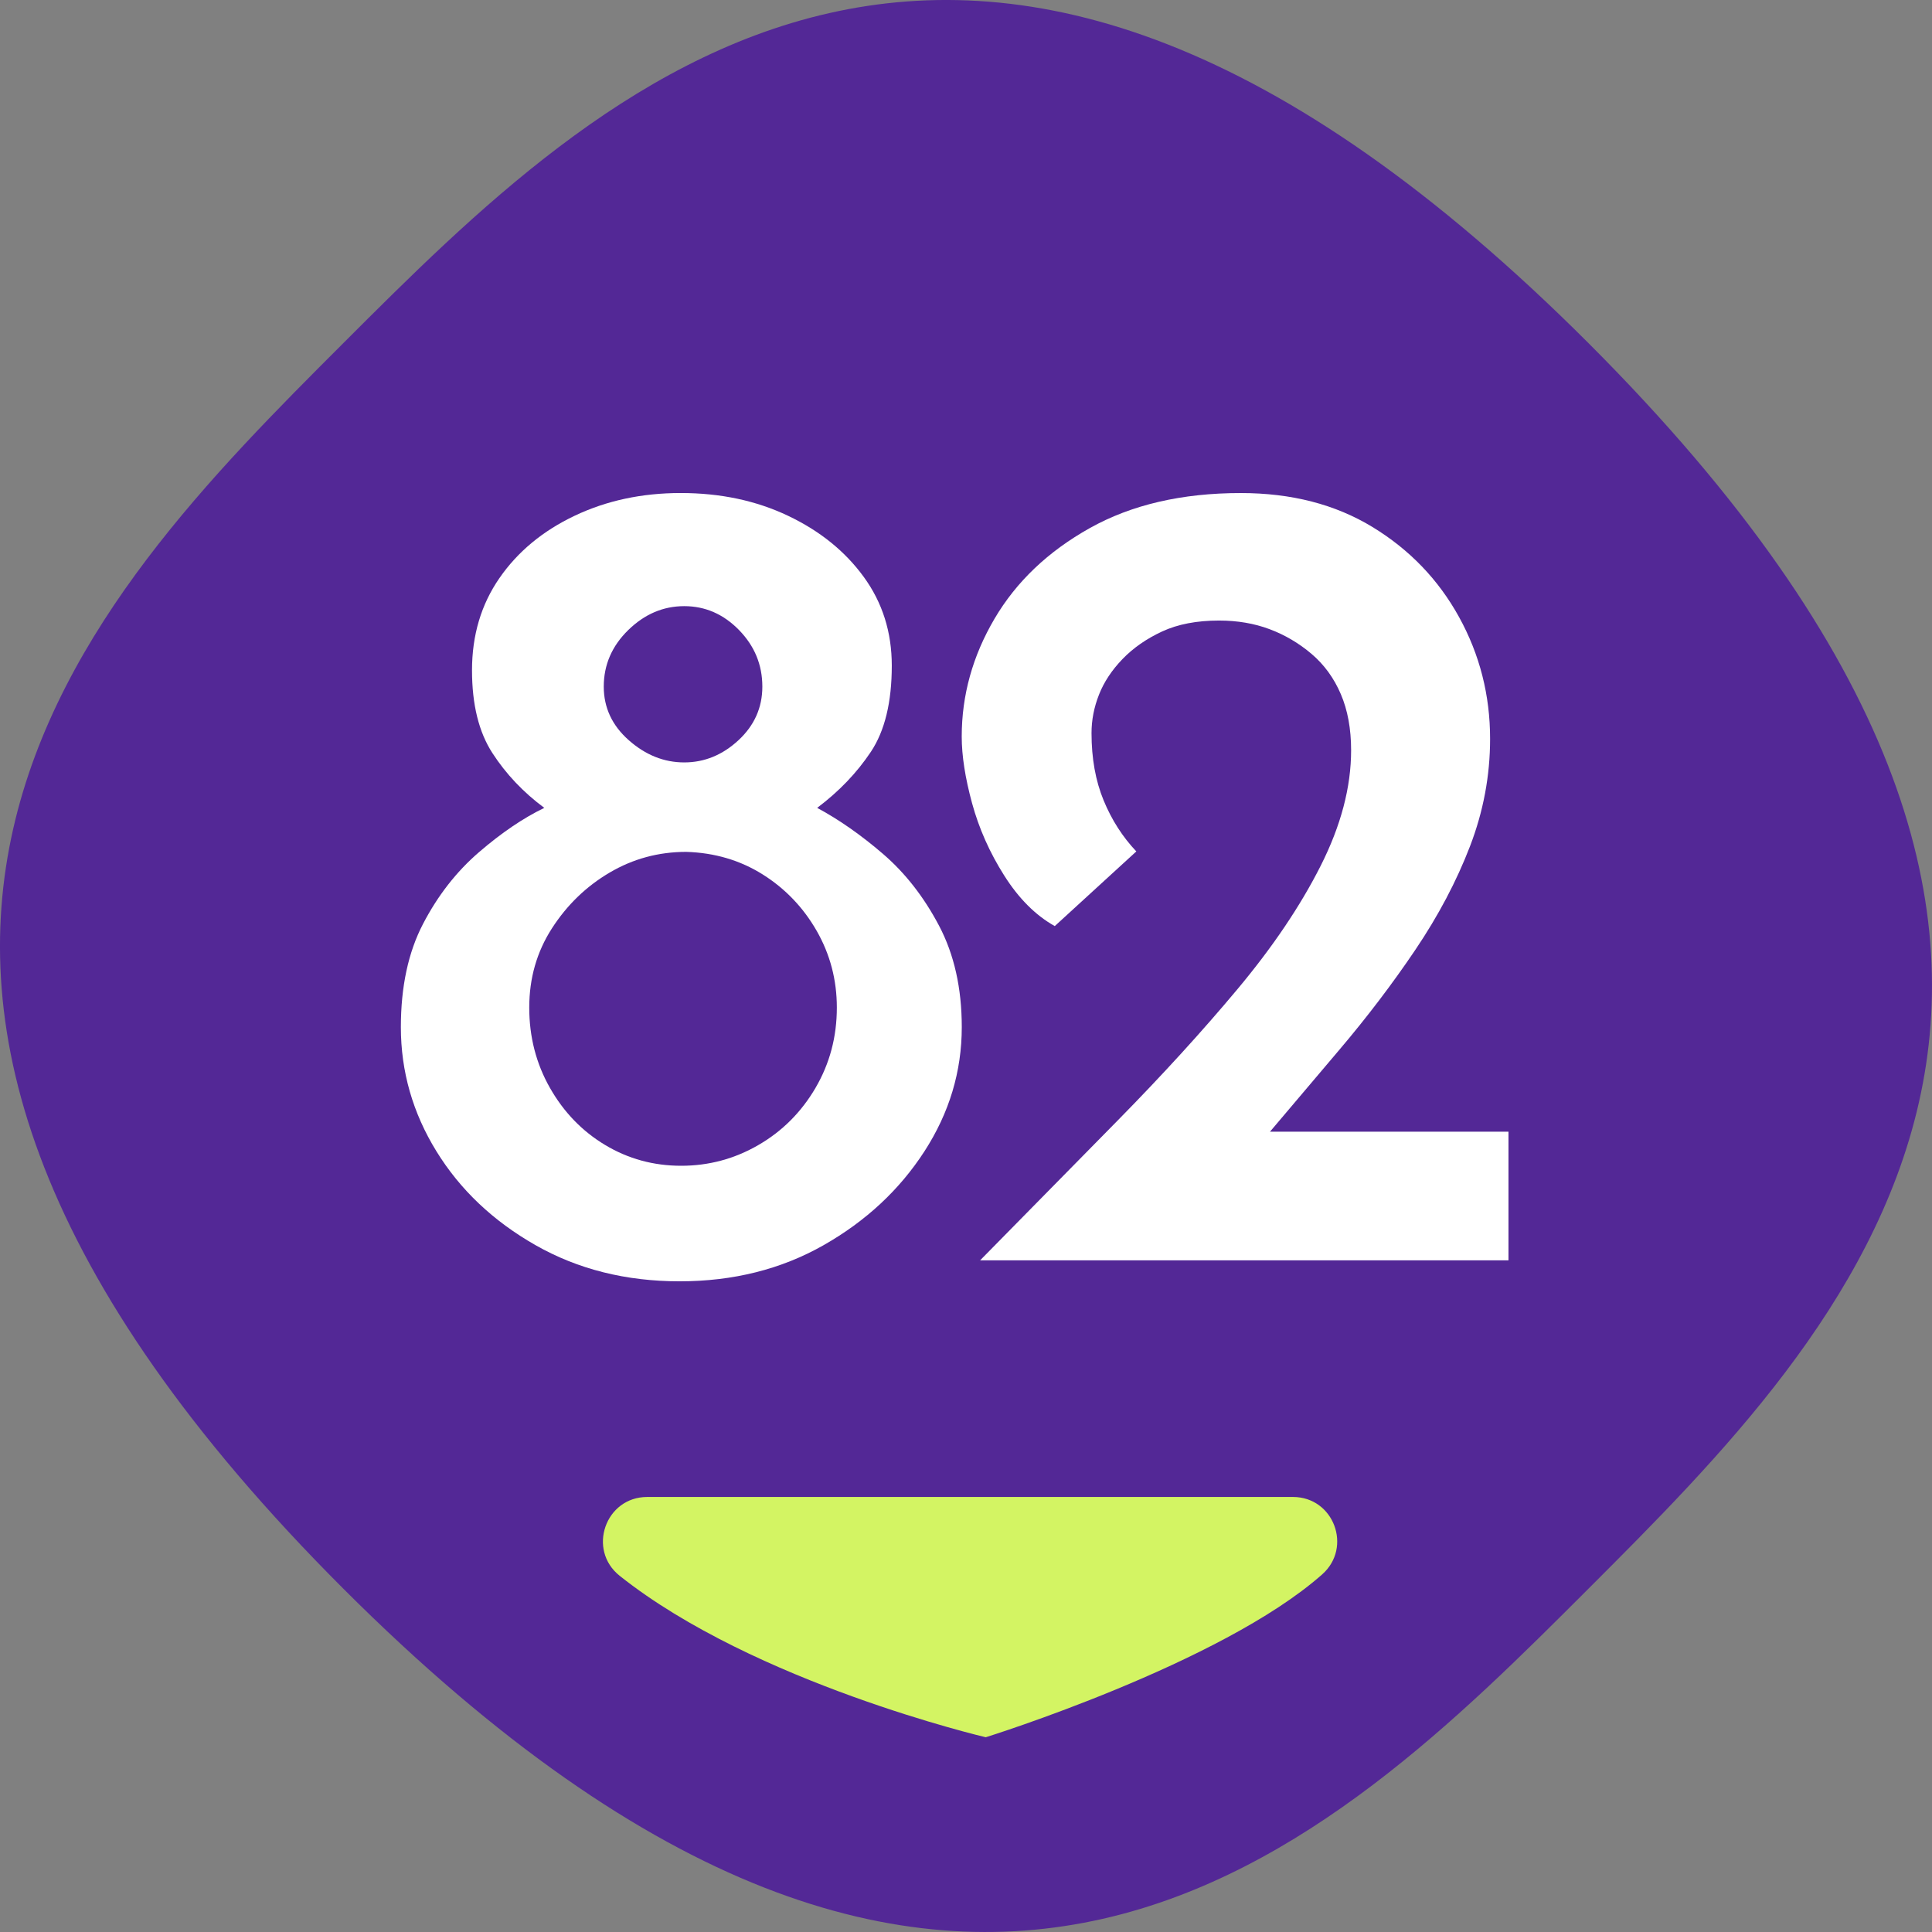 <?xml version="1.0" encoding="UTF-8"?>
<svg xmlns="http://www.w3.org/2000/svg" width="170" height="170" viewBox="0 0 170 170" fill="none">
  <rect x="0" y="0" width="170" height="170" fill="#808080" stroke="none"/>
  <g clip-path="url(#clip0_10250_47884)">
    <g clip-path="url(#clip1_10250_47884)">
      <path d="M139.782 30.201C85.013 -24.569 52.888 7.515 30.201 30.201C7.515 52.887 -24.569 85.013 30.201 139.782C84.971 194.552 117.041 162.523 139.782 139.782C162.523 117.041 194.552 84.971 139.782 30.201Z" fill="#532896"></path>
      <path d="M77.701 75.14C75.751 73.464 73.818 72.114 71.904 71.086C73.818 69.649 75.392 68.007 76.624 66.161C77.856 64.314 78.47 61.784 78.47 58.568C78.47 55.627 77.65 53.027 76.008 50.77C74.367 48.511 72.143 46.716 69.339 45.383C66.533 44.048 63.388 43.382 59.899 43.382C56.478 43.382 53.366 44.049 50.562 45.383C47.755 46.717 45.55 48.546 43.943 50.872C42.335 53.197 41.533 55.901 41.533 58.977C41.533 61.989 42.13 64.415 43.328 66.263C44.524 68.11 46.047 69.718 47.894 71.086C46.047 71.977 44.131 73.275 42.147 74.985C40.162 76.695 38.521 78.8 37.223 81.296C35.922 83.794 35.273 86.822 35.273 90.378C35.273 94.276 36.316 97.92 38.403 101.306C40.489 104.69 43.397 107.446 47.125 109.566C50.852 111.686 55.077 112.745 59.797 112.745C64.517 112.745 68.739 111.686 72.469 109.566C76.197 107.446 79.155 104.69 81.344 101.306C83.533 97.92 84.628 94.277 84.628 90.378C84.628 86.958 83.961 83.982 82.627 81.451C81.293 78.921 79.651 76.818 77.701 75.14ZM55.281 55.439C56.718 54.038 58.36 53.336 60.206 53.336C62.053 53.336 63.659 54.038 65.029 55.439C66.397 56.842 67.08 58.501 67.08 60.416C67.08 62.262 66.378 63.837 64.977 65.136C63.574 66.435 61.983 67.086 60.205 67.086C58.427 67.086 56.802 66.435 55.331 65.136C53.859 63.838 53.126 62.262 53.126 60.416C53.126 58.501 53.845 56.842 55.281 55.439ZM71.758 95.728C70.505 97.864 68.831 99.54 66.731 100.754C64.632 101.97 62.368 102.578 59.937 102.578C57.507 102.578 55.279 101.969 53.253 100.754C51.227 99.54 49.608 97.865 48.393 95.728C47.178 93.593 46.569 91.237 46.569 88.659C46.569 86.08 47.233 83.761 48.558 81.698C49.884 79.637 51.578 77.996 53.64 76.782C55.701 75.567 57.948 74.958 60.379 74.958C62.881 75.032 65.129 75.697 67.117 76.947C69.106 78.2 70.688 79.858 71.868 81.918C73.045 83.98 73.635 86.226 73.635 88.658C73.635 91.236 73.008 93.592 71.757 95.727L71.758 95.728Z" fill="white"></path>
      <path d="M117.826 92.404C120.285 89.508 122.527 86.56 124.548 83.561C126.569 80.563 128.168 77.532 129.348 74.464C130.526 71.398 131.116 68.248 131.116 65.014C131.116 61.174 130.207 57.602 128.388 54.301C126.569 51 124.025 48.355 120.757 46.367C117.488 44.38 113.631 43.384 109.183 43.384C103.995 43.384 99.565 44.413 95.893 46.468C92.219 48.524 89.424 51.185 87.504 54.452C85.584 57.721 84.624 61.174 84.624 64.812C84.624 66.498 84.928 68.451 85.533 70.674C86.14 72.896 87.083 75.021 88.364 77.042C89.643 79.063 91.126 80.546 92.811 81.488L99.987 74.918C98.775 73.64 97.814 72.139 97.107 70.42C96.399 68.702 96.045 66.732 96.045 64.508C96.045 63.362 96.263 62.234 96.703 61.122C97.141 60.01 97.83 58.967 98.775 57.988C99.718 57.012 100.88 56.203 102.262 55.562C103.642 54.924 105.31 54.603 107.265 54.603C108.881 54.603 110.363 54.856 111.711 55.361C113.059 55.866 114.288 56.591 115.401 57.534C116.512 58.478 117.372 59.656 117.978 61.071C118.585 62.485 118.887 64.138 118.887 66.022C118.887 69.257 117.994 72.644 116.209 76.181C114.423 79.718 111.98 83.34 108.881 87.045C105.781 90.752 102.278 94.594 98.37 98.568C94.462 102.544 90.418 106.655 86.241 110.899H132.734V99.58H111.748C113.806 97.144 115.832 94.751 117.826 92.404Z" fill="white"></path>
      <path d="M56.949 131.721C53.268 131.721 51.647 136.365 54.527 138.658C66.377 148.091 86.737 152.863 86.737 152.863H86.74C86.74 152.863 107.425 146.423 116.338 138.536C119.024 136.158 117.36 131.721 113.771 131.721H56.949Z" fill="#D3F463"></path>
    </g>
  </g>
  <defs>
    <clipPath id="clip0_10250_47884">
      <rect width="170" height="170" fill="white"></rect>
    </clipPath>
    <clipPath id="clip1_10250_47884">
      <rect width="170" height="170" fill="white"></rect>
    </clipPath>
  </defs>
</svg>

